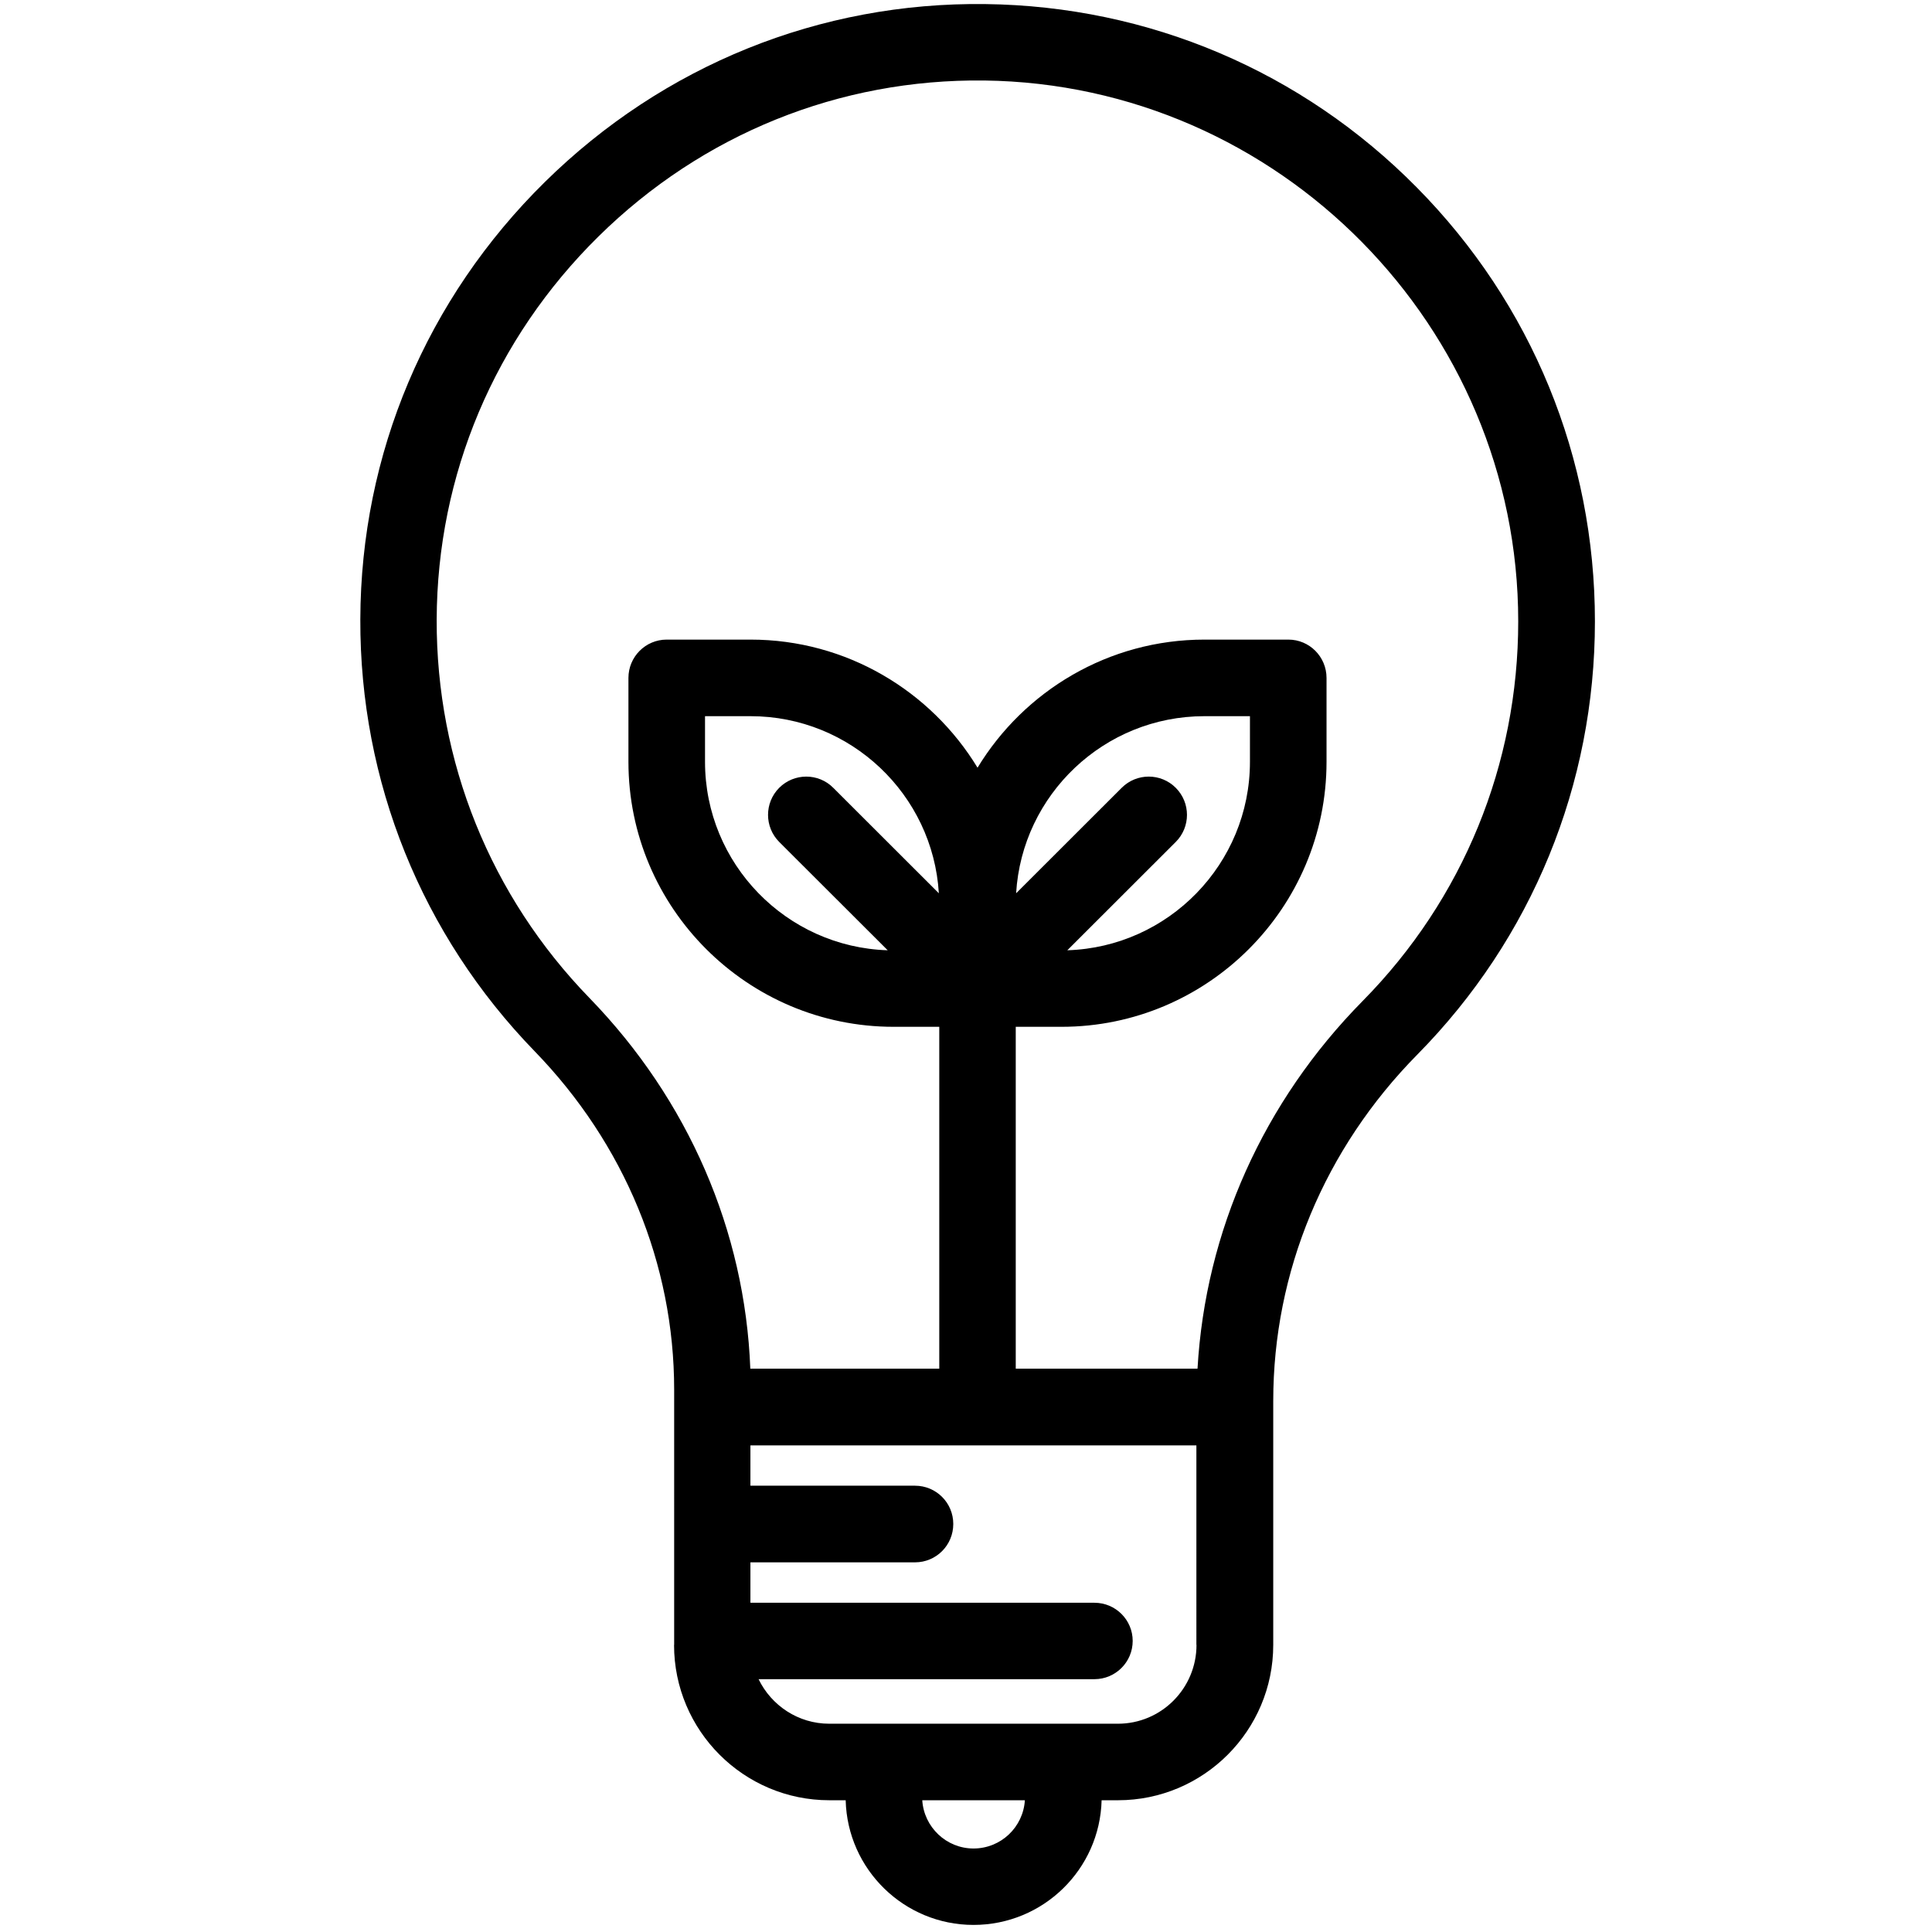 <svg xmlns="http://www.w3.org/2000/svg" width="36px" height="36px">
<path d="M12.56,30.65c0,1.597,1.298,2.895,2.893,2.895h0.305c0.032,1.288,1.089,2.323,2.382,2.323
	c1.298,0,2.354-1.035,2.387-2.323h0.305c1.596,0,2.893-1.298,2.893-2.895v-4.544c0-2.407,0.953-4.701,2.687-6.458
	c2.134-2.164,3.307-5.03,3.307-8.069c0-3.048-1.177-5.92-3.32-8.087c-2.139-2.166-4.995-3.378-8.037-3.416
	c-3.082-0.04-5.997,1.138-8.207,3.313c-2.21,2.176-3.432,5.07-3.441,8.15c-0.01,3.023,1.144,5.881,3.247,8.048
	c1.678,1.729,2.601,3.966,2.601,6.309V30.65L12.56,30.65L12.56,30.65z M18.14,34.444L18.14,34.444c-0.507,0-0.923-0.398-0.955-0.899
	h1.912C19.066,34.046,18.651,34.444,18.14,34.444z M22.295,30.65c0,0.81-0.655,1.469-1.464,1.469h-1.018h-3.343h-1.018
	c-0.58,0-1.08-0.341-1.317-0.83h6.258c0.393,0,0.713-0.318,0.713-0.713c0-0.393-0.32-0.711-0.713-0.711h-6.41v-0.753h3.067
	c0.394,0,0.713-0.318,0.713-0.715c0-0.395-0.319-0.713-0.713-0.713h-3.067v-0.751h8.31V30.65L22.295,30.65z M21.909,14.68
	c-0.278-0.279-0.73-0.279-1.008,0l-1.967,1.965c0.11-1.839,1.642-3.3,3.508-3.3h0.849v0.85c0,1.901-1.517,3.453-3.403,3.512
	l2.021-2.019C22.187,15.409,22.187,14.959,21.909,14.68z M15.527,14.68c-0.277-0.279-0.729-0.279-1.008,0
	c-0.277,0.279-0.277,0.729,0,1.008l2.022,2.019c-1.887-0.059-3.404-1.611-3.404-3.512v-0.85h0.848c1.868,0,3.399,1.461,3.509,3.3
	L15.527,14.68z M25.394,18.649c-1.853,1.878-2.933,4.294-3.08,6.854h-3.387v-6.37h0.853c2.722,0,4.938-2.215,4.938-4.938v-1.563
	c0-0.394-0.318-0.714-0.711-0.714h-1.563c-1.791,0-3.362,0.959-4.229,2.387c-0.868-1.428-2.439-2.387-4.23-2.387h-1.562
	c-0.394,0-0.713,0.32-0.713,0.714v1.563c0,2.723,2.218,4.938,4.941,4.938h0.851v6.37h-3.521c-0.099-2.568-1.154-5.008-2.998-6.908
	c-1.844-1.899-2.854-4.403-2.846-7.05c0.009-2.698,1.08-5.232,3.015-7.139c1.937-1.908,4.489-2.938,7.189-2.906
	c5.488,0.069,9.949,4.589,9.949,10.078C28.29,14.241,27.264,16.752,25.394,18.649z"></path>
</svg>